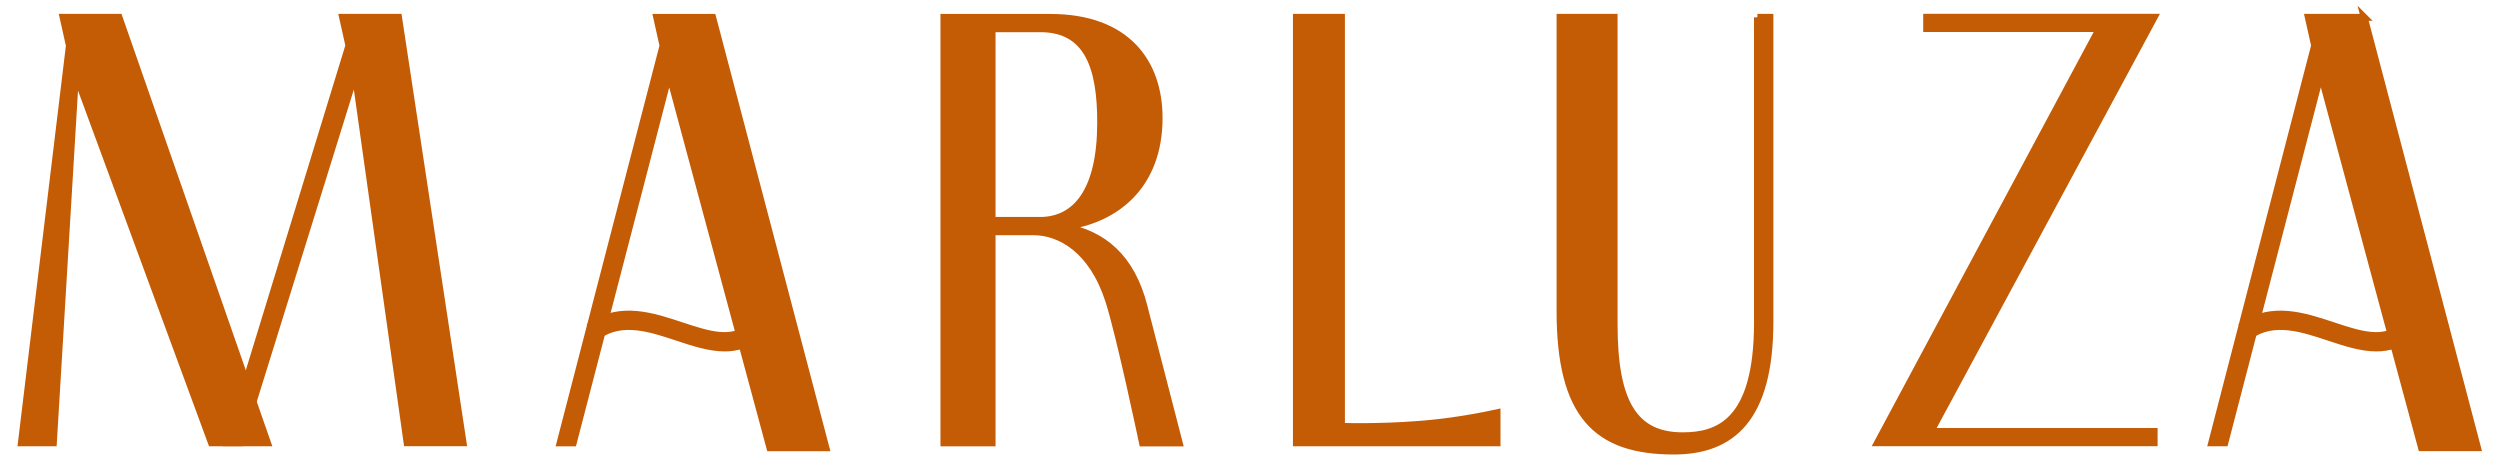 <?xml version="1.0" encoding="UTF-8"?>
<svg xmlns="http://www.w3.org/2000/svg" id="Capa_1" version="1.1" viewBox="0 0 321.37 60">
  <defs>
    <style>
      .st0 {
        fill: #c45b05;
        stroke: #c45b05;
        stroke-miterlimit: 10;
        stroke-width: .89px;
      }
    </style>
  </defs>
  <path class="st0" d="M93.16,44.73c-1.97,0-4.05-.69-6.1-1.37-3.47-1.15-7.05-2.34-10.14-.24l-.89-1.31c3.74-2.54,7.88-1.17,11.53.04,3.53,1.17,6.59,2.18,8.97.03l1.06,1.18c-1.36,1.23-2.86,1.67-4.44,1.67Z"></path>
  <path class="st0" d="M305.48,44.73c-1.97,0-4.05-.69-6.1-1.37-3.47-1.15-7.05-2.34-10.14-.24l-.89-1.31c3.74-2.54,7.88-1.17,11.53.04,3.53,1.17,6.59,2.18,8.97.03l1.06,1.18c-1.36,1.23-2.86,1.67-4.44,1.67Z"></path>
  <g>
    <g>
      <path class="st0" d="M248.21,55.46l28.7-53.24h-29.24v1.45h22.21l-28.53,53.24h35.56v-1.45h-28.7Z"></path>
      <path class="st0" d="M172.44,54.8V2.23h-5.79v54.69h25.79v-3.86c-2.1.46-4.37.86-6.8,1.17-4.43.56-9.63.68-13.2.58Z"></path>
      <path class="st0" d="M225.92,2.23v39.25c0,12.86-5.1,14.54-9.62,14.54-6.22,0-8.81-4.27-8.81-14.3V2.23h-6.95v37.73c0,13.41,4.69,18.02,14.62,18.02,7.44,0,12.36-4.13,12.36-16.65V2.23h-1.61Z"></path>
      <path class="st0" d="M147.06,39.4c-1.61-6.3-5.25-9.37-10.34-10.26,6.78-.81,12.28-5.34,12.28-13.98,0-7.11-4.13-12.92-13.98-12.92h-13.68v54.69h6.19v-27.14h5.31c3.4,0,7.57,2.26,9.7,8.89,1.43,4.45,4.33,18.26,4.33,18.26h4.72l-4.53-17.52ZM133.65,28.33h-6.12V3.69h6.2c6.22,0,7.76,5.17,7.76,12.04,0,8.81-3.15,12.61-7.84,12.61Z"></path>
      <path class="st0" d="M303.92,2.23h-7.19l.81,3.63-9.66,37.27-3.57,13.79h1.69l3.63-13.96,8.7-33.47,9.21,34.2,3.74,13.86h7.2l-14.57-55.33Z"></path>
      <path class="st0" d="M91.61,2.24h-7.19l.81,3.63-9.66,37.27-3.57,13.79h1.69l3.63-13.96,8.7-33.47,9.21,34.2,3.74,13.86h7.2L91.61,2.24Z"></path>
    </g>
    <g>
      <path class="st0" d="M15.3,2.23h-7.19l.81,3.63L2.75,56.92h4.11l2.85-47.42,17.47,47.42h7.2L15.3,2.23Z"></path>
      <path class="st0" d="M51.23,2.23h-7.19l.81,3.63-15.64,51.05h1.69l14.75-47.42,6.68,47.42h7.2L51.23,2.23Z"></path>
    </g>
  </g>
</svg>
